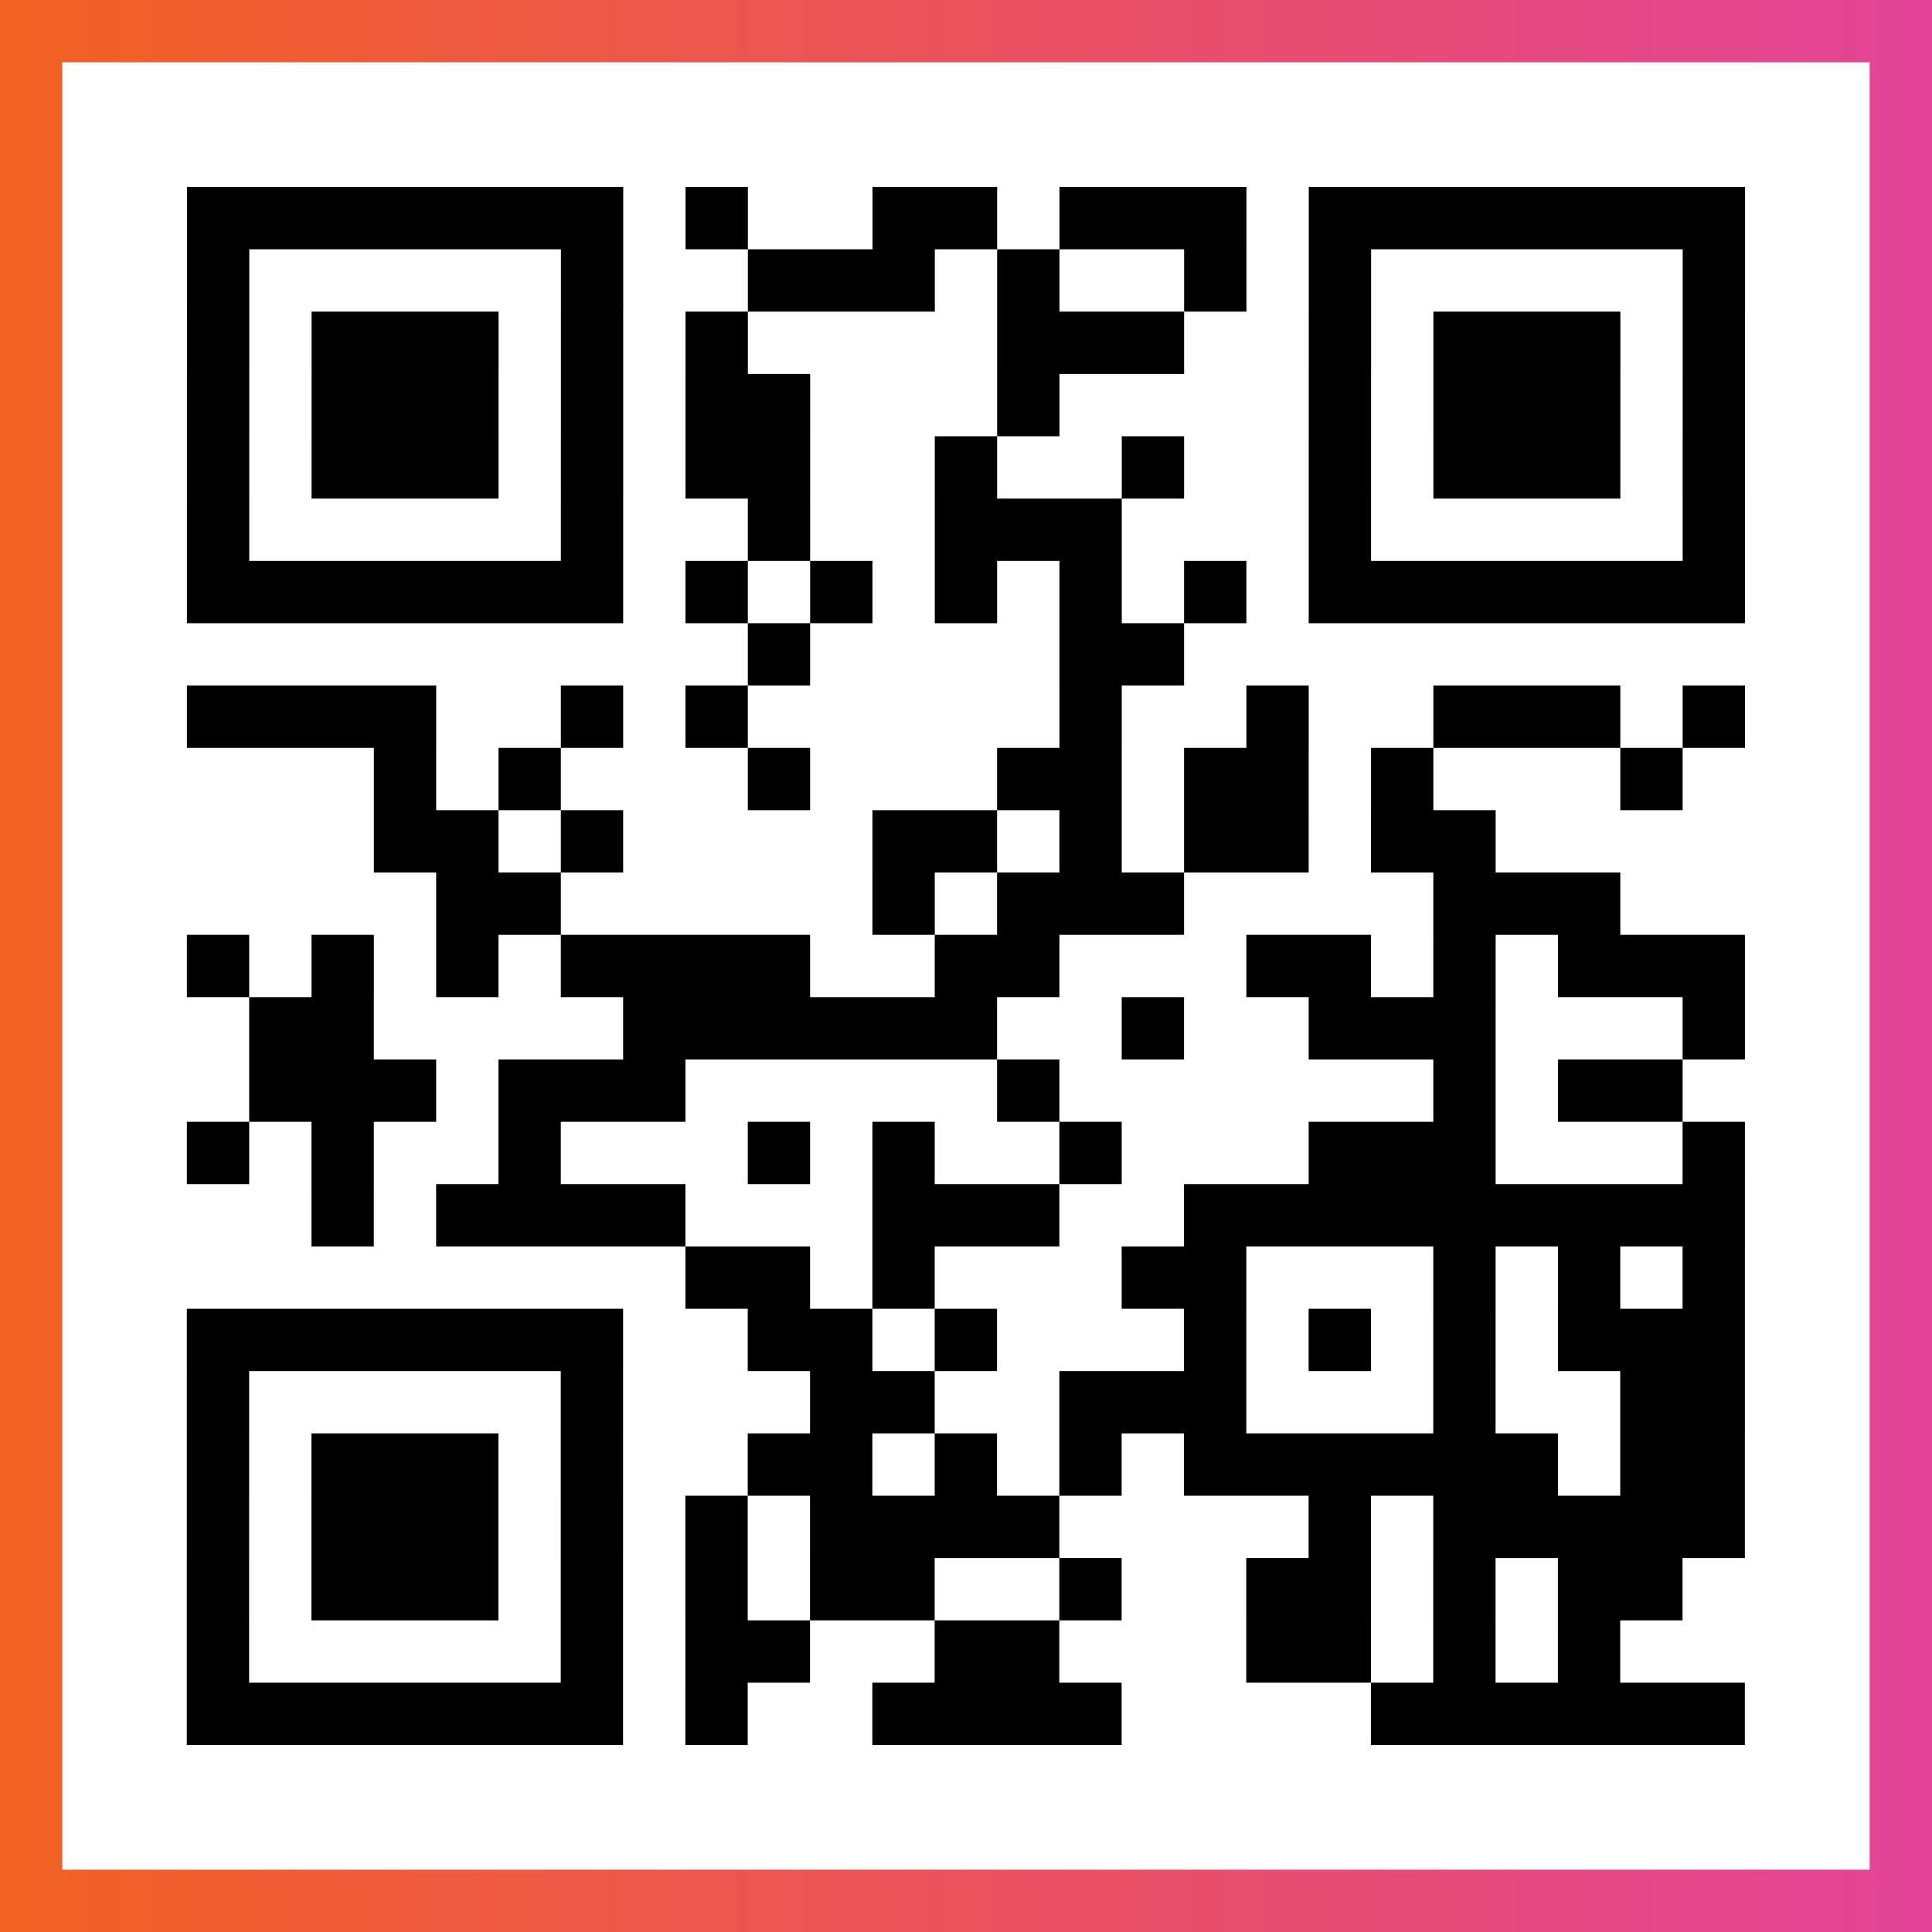 <?xml version="1.0" encoding="UTF-8"?>

<svg xmlns="http://www.w3.org/2000/svg" viewBox="-1 -1 31 31" width="93" height="93">
    <rect x="-1" y="-1" width="31" height="31" fill="#333333" stroke="none"/>
    <defs>
      <linearGradient id="primary">
        <stop class="start" offset="0%" stop-color="#f26122"/>
        <stop class="stop" offset="100%" stop-color="#e24398"/>
      </linearGradient>
    </defs>
    <rect x="-1" y="-1" width="31" height="31" fill="url(#primary)"/>
    <rect x="0" y="0" width="29" height="29" fill="#fff"/>
    <path stroke="#000" d="M2 2.5h7m1 0h1m2 0h2m1 0h3m1 0h7m-25 1h1m5 0h1m2 0h3m1 0h1m2 0h1m1 0h1m5 0h1m-25 1h1m1 0h3m1 0h1m1 0h1m4 0h3m2 0h1m1 0h3m1 0h1m-25 1h1m1 0h3m1 0h1m1 0h2m3 0h1m4 0h1m1 0h3m1 0h1m-25 1h1m1 0h3m1 0h1m1 0h2m2 0h1m2 0h1m2 0h1m1 0h3m1 0h1m-25 1h1m5 0h1m2 0h1m2 0h3m3 0h1m5 0h1m-25 1h7m1 0h1m1 0h1m1 0h1m1 0h1m1 0h1m1 0h7m-16 1h1m4 0h2m-16 1h4m2 0h1m1 0h1m5 0h1m2 0h1m2 0h3m1 0h1m-22 1h1m1 0h1m3 0h1m3 0h2m1 0h2m1 0h1m3 0h1m-21 1h2m1 0h1m4 0h2m1 0h1m1 0h2m1 0h2m-17 1h2m5 0h1m1 0h3m4 0h3m-23 1h1m1 0h1m1 0h1m1 0h4m2 0h2m3 0h2m1 0h1m1 0h3m-24 1h2m4 0h6m2 0h1m2 0h3m3 0h1m-24 1h3m1 0h3m5 0h1m6 0h1m1 0h2m-24 1h1m1 0h1m2 0h1m3 0h1m1 0h1m2 0h1m3 0h3m3 0h1m-23 1h1m1 0h4m3 0h3m2 0h9m-17 1h2m1 0h1m3 0h2m3 0h1m1 0h1m1 0h1m-25 1h7m2 0h2m1 0h1m3 0h1m1 0h1m1 0h1m1 0h3m-25 1h1m5 0h1m3 0h2m2 0h3m3 0h1m2 0h2m-25 1h1m1 0h3m1 0h1m2 0h2m1 0h1m1 0h1m1 0h6m1 0h2m-25 1h1m1 0h3m1 0h1m1 0h1m1 0h4m4 0h1m1 0h5m-25 1h1m1 0h3m1 0h1m1 0h1m1 0h2m2 0h1m2 0h2m1 0h1m1 0h2m-24 1h1m5 0h1m1 0h2m2 0h2m3 0h2m1 0h1m1 0h1m-23 1h7m1 0h1m2 0h4m4 0h6" />
</svg>
